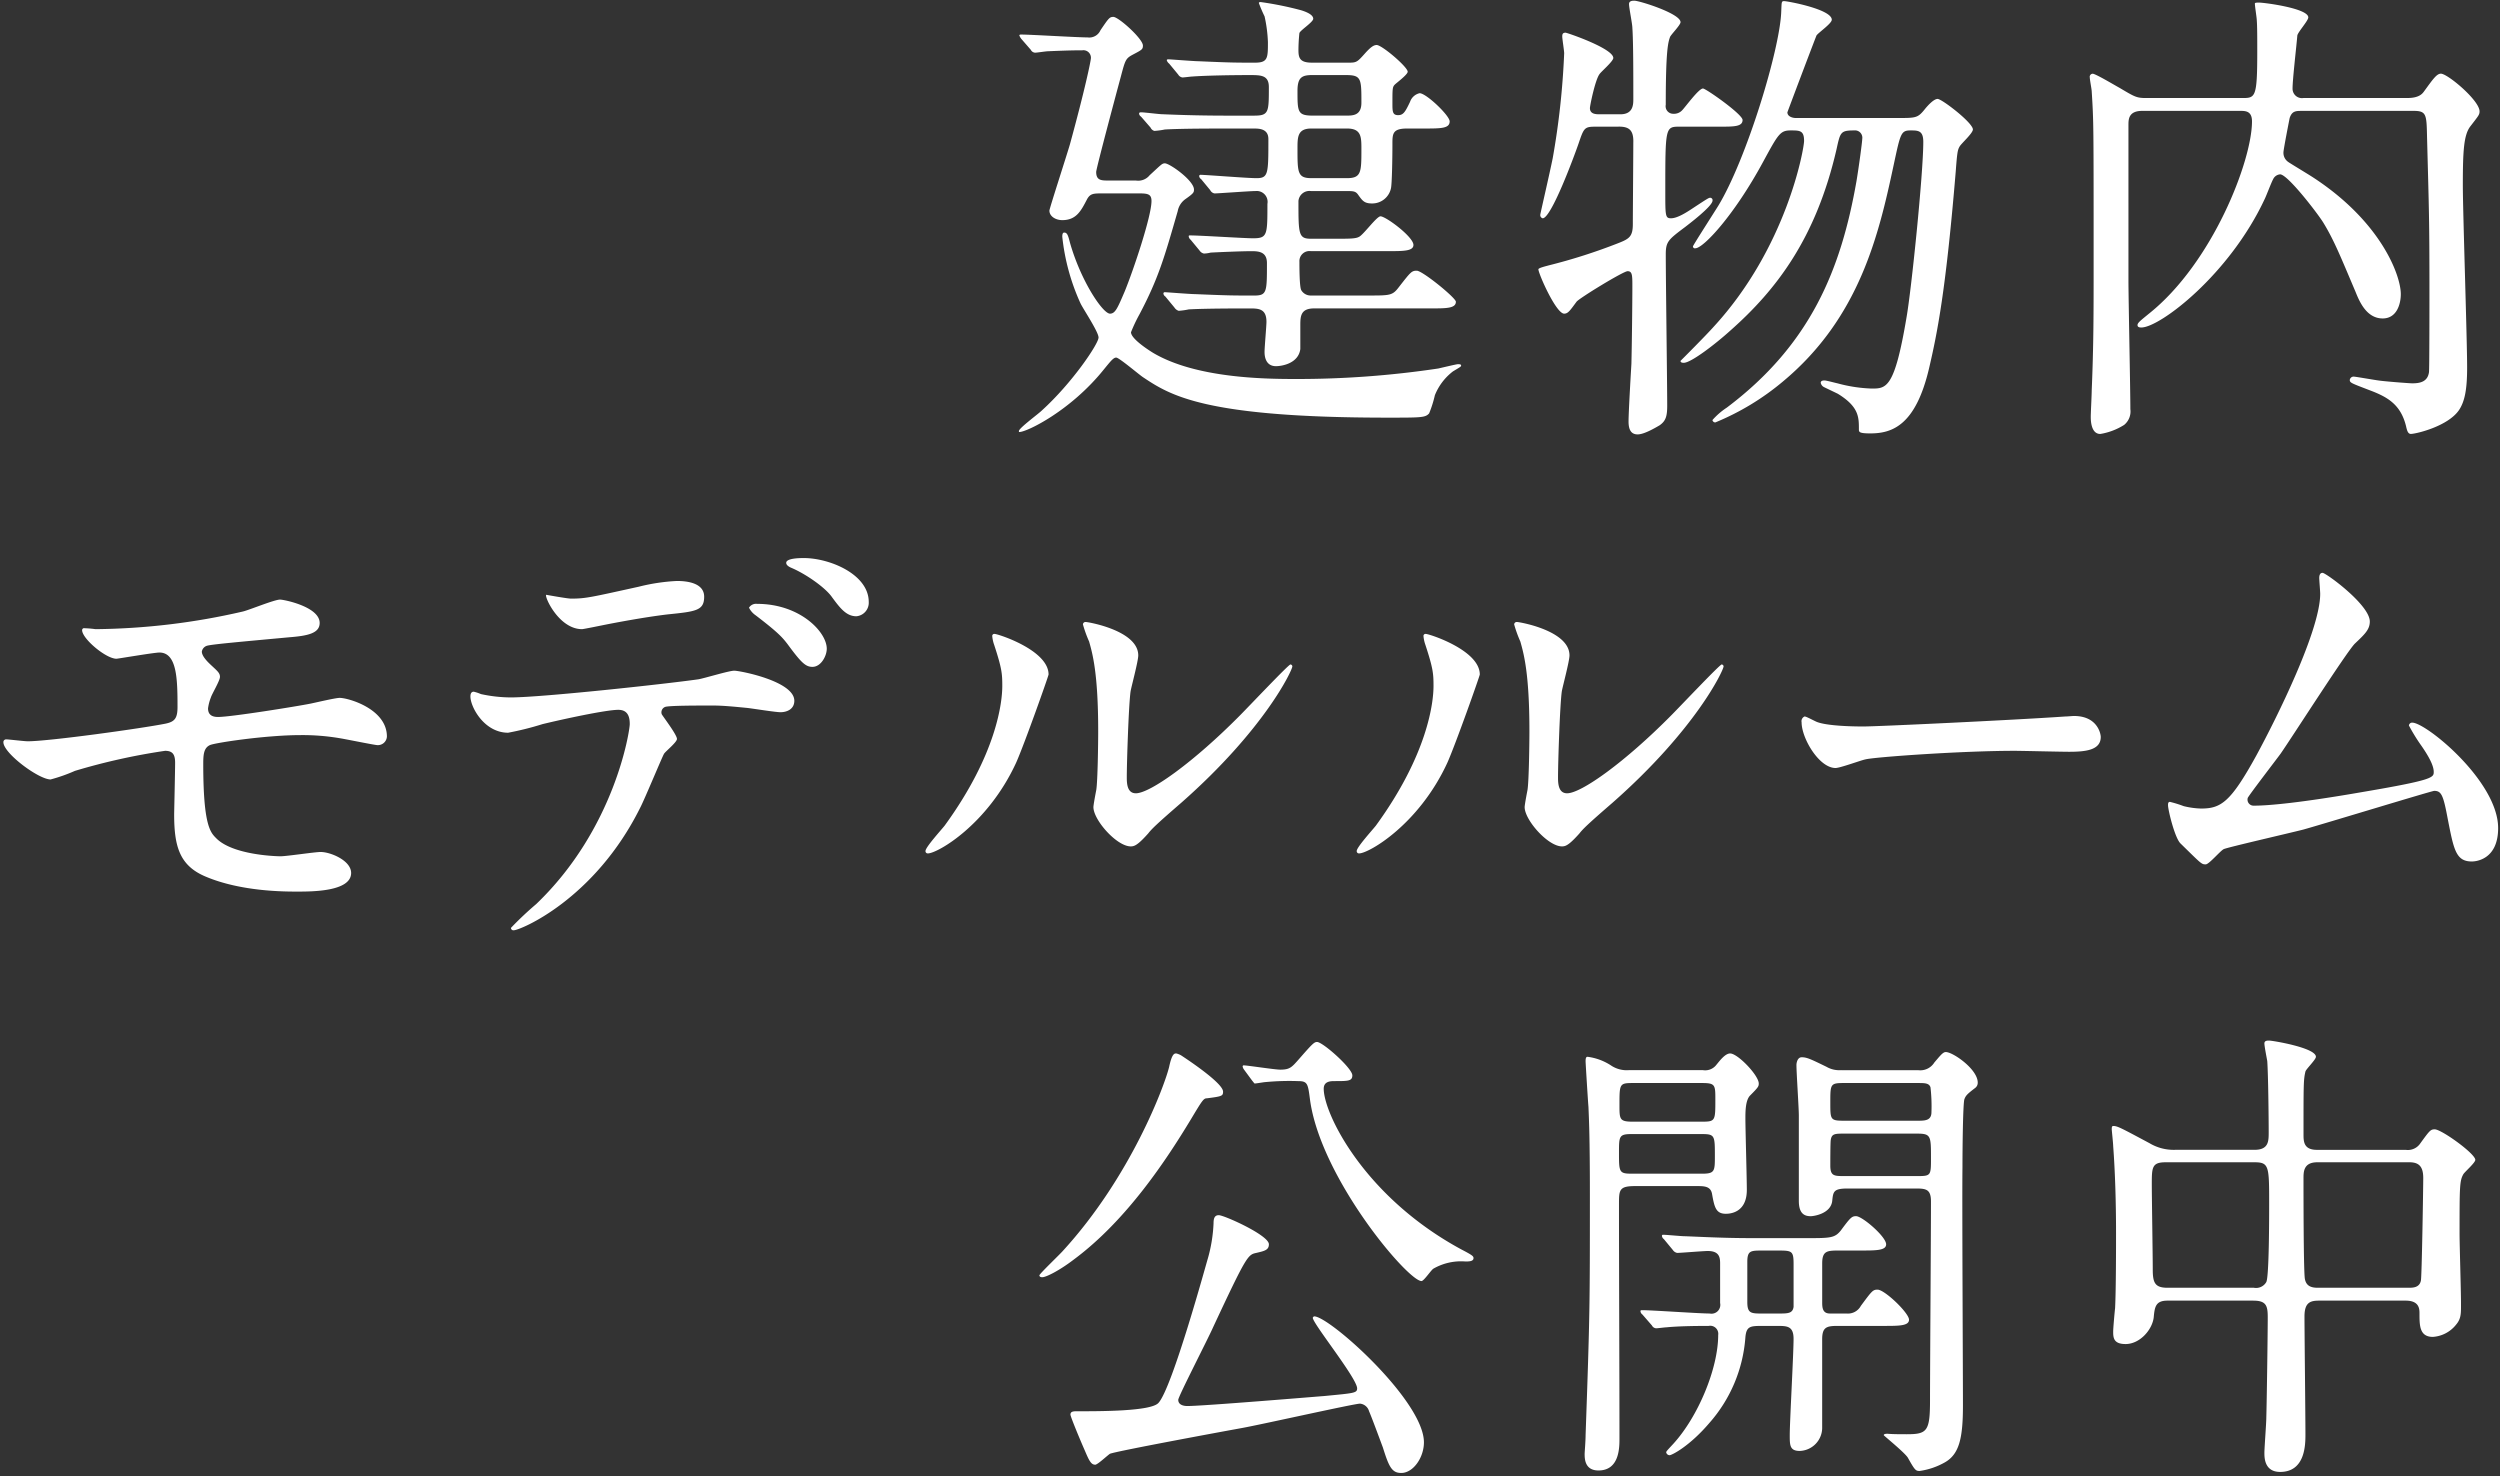 <svg xmlns="http://www.w3.org/2000/svg" width="425" height="251" viewBox="0 0 425 251">
  <rect x="0" y="0" width="425" height="251" fill="#333333" stroke="none"/>
  <defs>
    <style>
      .cls-1 {
        fill: #fff;
        fill-rule: evenodd;
      }
    </style>
  </defs>
  <path id="建物内_モデルルーム_公開中" data-name="建物内 モデルルーム 公開中" class="cls-1" d="M222.844,40.586c-2.108,0-2.108-.811-2.108-6.408a1.867,1.867,0,0,1,2.108-1.7h5.839c1.46,0,1.784,0,2.271.73,0.649,0.892.973,1.379,2.271,1.379a3.249,3.249,0,0,0,3.243-2.6c0.163-.73.244-4.948,0.244-7.463,0-1.785,0-2.677,2.514-2.677h2.838c2.919,0,4.379,0,4.379-1.217,0-.973-3.973-4.786-5.109-4.786a2.245,2.245,0,0,0-1.622,1.46c-0.811,1.7-1.135,2.271-2.027,2.271-0.973,0-.973-0.649-0.973-2.028,0-2.433,0-2.758.405-3.164,0.325-.324,2.19-1.7,2.19-2.19,0-.811-4.379-4.543-5.272-4.543-0.567,0-1.135.487-1.946,1.379-1.3,1.46-1.46,1.622-2.676,1.622h-6.407c-2.027,0-2.27-.811-2.27-2.109a28.67,28.67,0,0,1,.162-2.92c0.162-.487,2.352-1.866,2.352-2.433,0-.73-1.3-1.217-2.109-1.46A56.279,56.279,0,0,0,214.329.352c-0.081,0-.324,0-0.324.162a23.852,23.852,0,0,0,.973,2.271,23.905,23.905,0,0,1,.568,4.38c0,2.677,0,3.488-2.19,3.488-3.163,0-4.136,0-9.569-.243-0.811,0-4.785-.324-5.109-0.324-0.163,0-.325,0-0.325.162a1.126,1.126,0,0,0,.406.568l1.54,1.866a0.982,0.982,0,0,0,.73.487c0.244,0,1.46-.162,1.7-0.162,2.19-.162,6.407-0.243,9.732-0.243,1.865,0,3.244,0,3.244,2.028,0,4.3,0,4.867-2.514,4.867h-4.542c-3.811,0-7.379-.081-11.11-0.243-0.486,0-3-.324-3.568-0.324-0.243,0-.324.081-0.324,0.243a0.682,0.682,0,0,0,.324.487l1.622,1.866a1.026,1.026,0,0,0,.649.568,13.485,13.485,0,0,0,1.784-.243c2.838-.162,8.353-0.162,10.218-0.162h4.866c0.892,0,2.514,0,2.514,1.785,0,5.922,0,6.652-2.028,6.652-1.541,0-8.6-.568-9.488-0.568a0.215,0.215,0,0,0-.243.243,0.683,0.683,0,0,0,.324.487l1.541,1.866a1.044,1.044,0,0,0,.73.568c0.649,0,6-.406,6.974-0.406a1.853,1.853,0,0,1,2.027,2.19c0,5.273,0,5.84-2.432,5.84-1.541,0-9-.487-10.705-0.487-0.162,0-.243,0-0.243.162a0.829,0.829,0,0,0,.324.568l1.541,1.866a1.133,1.133,0,0,0,.73.487,5.473,5.473,0,0,0,1.135-.162c1.46-.081,5.352-0.243,6.974-0.243,1.3,0,2.595.162,2.595,2.028,0,4.948,0,5.516-2.189,5.516-3.487,0-4.3,0-10.056-.243-0.811,0-4.785-.324-5.109-0.324a0.215,0.215,0,0,0-.243.243,0.683,0.683,0,0,0,.324.487l1.541,1.866a1.358,1.358,0,0,0,.73.568,12.309,12.309,0,0,0,1.7-.243c2.838-.162,8.434-0.162,10.3-0.162,1.541,0,2.919,0,2.919,2.271,0,0.73-.324,4.3-0.324,5.11,0,0.406,0,2.434,1.946,2.434,0.892,0,3.812-.406,4.136-2.92V55.268c0-1.541.081-2.839,2.352-2.839H243.2c2.677,0,4.3,0,4.3-1.136,0-.649-5.676-5.273-6.649-5.273-0.892,0-1.055.243-3.082,2.839-1.054,1.379-1.46,1.379-5.19,1.379h-9.732a1.844,1.844,0,0,1-1.622-.892c-0.324-.487-0.324-3.975-0.324-4.867a1.709,1.709,0,0,1,1.946-1.785h13.138c2.595,0,4.3,0,4.3-1.054,0-1.379-4.7-4.867-5.6-4.867-0.649,0-2.919,3.163-3.649,3.488-0.568.324-1.622,0.324-3.893,0.324h-4.3Zm6-27.823c2.595,0,2.595.649,2.595,4.7,0,2.19-1.459,2.19-2.595,2.19h-5.676c-2.595,0-2.595-.649-2.595-4.218,0-2.352.81-2.677,2.595-2.677h5.676Zm0.163,9.085c2.432,0,2.432,1.46,2.432,3.488,0,3.894,0,4.948-2.432,4.948h-6.083c-2.351,0-2.351-.973-2.351-5.029,0-1.947,0-3.407,2.351-3.407h6.083ZM188.459,30.69c-1.216,0-2.108,0-2.108-1.46,0-.568,3.406-13.3,4.217-16.3,0.73-2.758.811-3,2.027-3.65,1.541-.811,1.7-0.892,1.7-1.541,0-1.136-4.136-4.867-5.028-4.867-0.648,0-.811.243-2.189,2.271a2.076,2.076,0,0,1-2.19,1.217c-1.784,0-9.731-.487-11.272-0.487-0.162,0-.325,0-0.325.162a2.274,2.274,0,0,0,.325.568l1.622,1.866a0.866,0.866,0,0,0,.73.487c0.324,0,1.865-.243,2.189-0.243,1.947-.081,3.893-0.162,5.839-0.162a1.275,1.275,0,0,1,1.46,1.3c0,0.487-1.054,5.516-3.568,14.682C181.4,26.229,178.4,35.476,178.4,35.8c0,0.973,1.055,1.622,2.19,1.622,2.352,0,3.163-1.541,4.136-3.407,0.568-1.136,1.135-1.136,2.676-1.136h6.326c1.459,0,2.027.162,2.027,1.3,0,2.6-3.082,11.762-4.541,15.331C190,52.348,189.6,53.322,188.7,53.322c-1.217,0-4.947-5.516-6.812-12.086-0.325-1.3-.487-1.7-0.974-1.7-0.324,0-.324.487-0.324,0.73a36.393,36.393,0,0,0,3.082,11.275c0.405,0.892,3.081,4.867,3.081,5.84,0,1.055-4.46,7.706-9.65,12.411-0.568.568-3.893,3-3.893,3.488,0,0.081,0,.162.081,0.162,1.3,0,8.759-3.65,14.354-10.626,1.136-1.379,1.622-2.028,2.109-2.028s3.811,2.839,4.541,3.326C198.921,67.192,204.679,71,235.9,71c5.758,0,6.406,0,7.055-.73a19.5,19.5,0,0,0,.973-3.082,9.605,9.605,0,0,1,3.082-4.056c1.216-.73,1.379-0.811,1.379-0.973,0-.243-0.244-0.243-0.568-0.243-0.243,0-2.595.568-3.325,0.73a161.653,161.653,0,0,1-24.248,1.784c-5.433,0-17.03-.162-24.248-4.461-1.054-.649-3.73-2.434-3.73-3.488a26.352,26.352,0,0,1,1.46-3.082c3.244-6.165,4.217-9.653,6.487-17.521a3.219,3.219,0,0,1,1.3-2.028c1.379-.973,1.46-1.136,1.46-1.622,0-1.541-4.136-4.461-4.947-4.461-0.487,0-.649.243-2.595,2.028a2.506,2.506,0,0,1-2.352.892h-4.623ZM305.316,20.064c-0.568,0-1.46-.243-1.46-0.973,0.811-2.19,4.055-10.788,4.947-13.06,0.324-.487,2.6-2.028,2.6-2.677,0-1.785-7.542-3.164-8.11-3.164-0.486,0-.405.243-0.486,1.866-0.244,6.408-5.92,25.065-10.705,32.933-0.649,1.055-4.3,6.733-4.3,6.895a0.326,0.326,0,0,0,.405.324c1.379,0,6.65-5.678,11.516-14.682,2.595-4.786,2.919-5.354,4.7-5.354,1.54,0,2.27,0,2.27,1.785,0,1.3-2.919,18.089-15.408,31.635-1.379,1.541-5.109,5.273-5.6,5.759,0,0.325.406,0.325,0.568,0.325,1.216,0,5.352-3.164,7.947-5.516,7.786-6.895,14.517-15.656,18-30.743,0.649-2.92.649-3.245,3-3.245a1.249,1.249,0,0,1,1.379,1.46c0,0.487-.568,4.7-0.973,7.138-2.6,14.844-7.7,27.742-22.058,38.53a12.078,12.078,0,0,0-2.433,2.109,0.49,0.49,0,0,0,.486.406,43.582,43.582,0,0,0,11.516-6.976c13.056-10.87,16.3-25.065,18.814-36.827,1.136-5.273,1.217-5.84,2.839-5.84,1.3,0,2.189,0,2.189,1.947,0,5.435-2.027,25.146-2.838,29.77-2.028,12.086-3.406,12.167-5.92,12.167a25.173,25.173,0,0,1-5.839-.892c-0.406-.081-1.865-0.487-2.19-0.487-0.162,0-.648,0-0.648.406a1.044,1.044,0,0,0,.567.73c0.325,0.162,2.028.973,2.352,1.136,3.568,2.19,3.568,3.975,3.568,6,0,0.487,0,.73,1.947.73,3.73,0,7.7-1.379,9.974-11.032,1.379-5.922,2.839-12.979,4.542-33.5,0.243-3.245.324-3.65,0.649-4.218,0.243-.487,2.27-2.271,2.27-2.92,0-1.136-5.271-5.192-6-5.192-0.649,0-1.7,1.136-2.271,1.866-1.135,1.379-1.459,1.379-4.622,1.379H305.316Zm-30.168,1.46c1.7,0,2.595.487,2.514,2.758,0,1.785-.081,12.086-0.081,13.79,0,2.109-.568,2.515-2.433,3.245a95.2,95.2,0,0,1-11.921,3.812c-0.244.081-1.7,0.406-1.7,0.649,0,0.73,3,7.544,4.379,7.544,0.649,0,.973-0.487,2.108-2.028,0.406-.568,7.948-5.191,8.678-5.191,0.811,0,.811.73,0.811,2.6,0,2.677-.082,9.9-0.163,13.141-0.081,1.379-.486,8.193-0.486,9.815,0,1.217.324,2.19,1.541,2.19,1.054,0,2.757-.973,3.73-1.541,1.054-.73,1.3-1.541,1.3-3.326,0-3.65-.244-21.658-0.244-25.714,0-2.19.406-2.515,3.325-4.7,0.406-.325,4.623-3.488,4.623-4.461a0.406,0.406,0,0,0-.406-0.487c-0.243,0-.486.162-3.081,1.866-0.974.649-2.514,1.622-3.569,1.622-0.973,0-.973-0.406-0.973-4.542,0-10.951,0-11.032,2.433-11.032h6.812c2.433,0,3.893,0,3.893-1.136,0-.973-6.245-5.354-6.731-5.354-0.73,0-3,3.164-3.568,3.731a1.879,1.879,0,0,1-1.46.568,1.288,1.288,0,0,1-1.3-1.541c0-9.328.406-10.626,0.73-11.519,0.162-.406,1.784-2.028,1.784-2.515,0-1.46-6.974-3.65-7.866-3.65-0.243,0-.892,0-0.892.568,0,0.649.568,3.407,0.568,4.056,0.162,2.271.162,7.868,0.162,12.086,0,0.892,0,2.6-2.19,2.6h-3.487c-0.649,0-1.7,0-1.7-1.055,0-.405.892-4.786,1.622-5.759,0.243-.406,2.352-2.19,2.352-2.758,0-1.622-7.867-4.3-8.11-4.3-0.486,0-.568.243-0.568,0.649s0.325,2.433.325,2.839a132.215,132.215,0,0,1-1.946,17.846c-0.487,2.433-2.028,9.085-2.109,9.572a0.558,0.558,0,0,0,.4.649c1.46,0,5.353-10.545,6.083-12.654,0.892-2.6.973-2.92,2.757-2.92h4.055Zm135.1-2.677c2.27,0,2.27.568,2.351,4.543,0.325,12.411.406,13.79,0.406,25.876,0,1.7,0,13.79-.081,14.033-0.244,1.622-1.541,1.866-2.839,1.866-0.486,0-4.7-.325-5.757-0.487-0.649-.081-3.893-0.649-4.136-0.649a0.657,0.657,0,0,0-.73.568c0,0.487.324,0.568,3.487,1.785,3,1.136,5.19,2.433,6.082,6.084,0.162,0.73.325,1.3,0.811,1.3,0.892,0,6.326-1.3,8.191-4.056,0.973-1.46,1.378-3.488,1.378-7.219,0-4.948-.729-26.525-0.729-30.986,0-5.922.162-8.6,1.3-10.058,1.379-1.785,1.541-1.947,1.541-2.515,0-1.866-5.433-6.408-6.569-6.408-0.73,0-1.378.973-2.919,3.082-0.244.324-.811,1.055-2.758,1.055H391.6a1.6,1.6,0,0,1-1.865-1.622c0-1.541.649-7.057,0.811-9,0.081-.568,1.865-2.515,1.865-3.082,0-1.541-7.46-2.515-8.352-2.515-0.406,0-.73,0-0.73.162,0,0.487.324,2.433,0.324,2.839,0.081,1.055.081,2.92,0.081,5.354,0,7.868-.324,7.868-2.6,7.868H364.918c-1.7,0-1.947-.162-4.542-1.7-0.892-.487-4.135-2.433-4.622-2.433a0.527,0.527,0,0,0-.487.649c0,0.406.325,2.028,0.325,2.352,0.324,5.191.324,5.273,0.324,29.121,0,8.679,0,14.033-.324,21.739,0,0.73-.162,3.813-0.162,4.461,0,0.487,0,2.92,1.621,2.92a10.853,10.853,0,0,0,4.055-1.541,2.951,2.951,0,0,0,1.055-2.677c0-3.407-.325-18.819-0.325-21.9V21.281c0-.973,0-2.433,2.352-2.433h16.625c0.892,0,2.027,0,2.027,1.785,0,6.733-6.731,24.092-17.517,32.69-1.378,1.136-1.946,1.541-1.946,1.947s0.487,0.406.649,0.406c3.162,0,15-9,21-21.9,0.243-.487,1.135-2.839,1.378-3.245a1.444,1.444,0,0,1,1.217-.892c1.3,0,6.569,6.895,7.38,8.274,1.784,2.92,2.919,5.759,5.433,11.681,0.649,1.622,1.865,4.543,4.622,4.543,2.433,0,3.082-2.515,3.082-4.137,0-3.163-3.325-12.249-14.841-19.792-0.729-.487-3.973-2.433-4.3-2.677a1.877,1.877,0,0,1-.811-1.622c0-.487.974-5.435,1.055-5.84,0.4-1.217,1.054-1.217,2.108-1.217h18.9ZM14.2,106.794a0.363,0.363,0,0,0-.243.325c0,1.46,4.055,4.867,5.839,4.867,0.243,0,6.407-1.055,7.3-1.055,3,0,3.082,4.543,3.082,9.248,0,1.946-.487,2.514-2.027,2.839-4.055.811-19.787,3-23.437,3-0.568,0-3.244-.325-3.649-0.325a0.46,0.46,0,0,0-.487.487c0,1.866,6,6.327,8.028,6.327a28.023,28.023,0,0,0,4.136-1.46,107.088,107.088,0,0,1,15.327-3.407c1.3,0,1.7.649,1.7,2.028s-0.162,8.436-.162,8.761c0,5.434.892,8.76,5.433,10.626,6,2.515,13.3,2.515,15.489,2.515,2.514,0,9.164,0,9.164-3.164,0-2.109-3.487-3.569-5.19-3.569-0.973,0-5.758.73-6.812,0.73-0.892,0-8.191-.243-10.948-3.082-0.973-.974-2.19-2.191-2.19-12.574,0-1.622.081-2.757,1.135-3.244,0.892-.406,9.569-1.7,15.408-1.7a38.029,38.029,0,0,1,6.893.568c0.973,0.162,5.758,1.136,6.163,1.136a1.536,1.536,0,0,0,1.622-1.46c0-4.7-6.569-6.571-8.028-6.571-0.73,0-4.136.811-4.947,0.974-2.433.486-13.543,2.271-15.733,2.271-1.054,0-1.7-.406-1.7-1.46a7.925,7.925,0,0,1,.487-1.866c0.162-.568,1.541-2.839,1.541-3.488s-0.405-.973-1.541-2.028c-0.243-.243-1.541-1.379-1.541-2.271a1.259,1.259,0,0,1,.811-0.973c0.649-.244,5.271-0.649,14.03-1.46,3.082-.244,5.19-0.649,5.19-2.434,0-2.758-6.082-3.975-6.731-3.975-0.973,0-5.271,1.785-6.326,2.028a115.73,115.73,0,0,1-25.059,3A17.094,17.094,0,0,0,14.2,106.794ZM136.657,94.87c-0.568,0-3,0-3,.811,0,0.243.162,0.568,0.973,0.892,2.595,1.136,5.758,3.407,6.812,4.948,1.378,1.865,2.433,3.244,4.136,3.244a2.308,2.308,0,0,0,2.108-2.433C147.686,97.628,141.036,94.87,136.657,94.87Zm-7.947,7.787a1.41,1.41,0,0,0-1.379.649,3.369,3.369,0,0,0,1.135,1.3c3.812,2.92,4.542,3.732,5.515,5.029,2.271,3.083,3,3.732,4.136,3.732,1.46,0,2.433-1.866,2.433-3.083C140.55,107.443,136.008,102.657,128.71,102.657ZM112.49,121.4a0.983,0.983,0,0,1,.568-1.216c0.568-.244,5.434-0.244,8.191-0.244,1.784,0,4.055.244,5.758,0.406,0.811,0.081,4.784.73,5.676,0.73,1.055,0,2.352-.487,2.352-1.947,0-3.326-9.245-5.11-10.218-5.11-0.892,0-5.109,1.3-6.082,1.46-5.677.811-26.681,3.082-31.871,3.082a23.95,23.95,0,0,1-5.109-.568,7.139,7.139,0,0,0-1.216-.405c-0.406,0-.568.324-0.568,0.811,0,1.785,2.352,6.165,6.407,6.165a51.257,51.257,0,0,0,5.839-1.46c3.325-.811,10.786-2.434,12.895-2.434,1.784,0,1.946,1.46,1.946,2.434,0,1.135-2.514,17.764-15.895,30.581a55.148,55.148,0,0,0-4.3,4.055,0.41,0.41,0,0,0,.487.406c1.054,0,13.705-5.191,21.49-20.847,0.73-1.379,3.812-8.842,4.055-9.166,0.243-.406,2.189-1.947,2.189-2.515C115.085,124.883,112.571,121.639,112.49,121.4ZM92.865,101.116c-0.406.162,2.109,5.841,6.082,5.841,0.243,0,3.406-.649,3.812-0.731,1.216-.243,6.65-1.3,10.786-1.784,4.784-.487,6.163-0.649,6.163-3s-2.92-2.677-4.623-2.677a33.122,33.122,0,0,0-6.487.973c-8.11,1.785-9,2.028-11.516,2.028C96.433,101.765,92.865,101.116,92.865,101.116Zm85.391,13.547c0-4.137-8.6-6.895-9.164-6.895a0.347,0.347,0,0,0-.406.405,5.976,5.976,0,0,0,.325,1.46c1.3,3.975,1.378,4.867,1.378,6.976,0,2.677-.892,11.519-9.812,23.767-0.649.812-3.244,3.651-3.244,4.3a0.378,0.378,0,0,0,.405.405c1.622,0,10.137-4.867,15-15.412C174.12,126.587,178.256,114.906,178.256,114.663Zm14.273,29.2c0.567-.081,1.3-0.648,2.676-2.19,0.567-.73,1.378-1.541,5.595-5.191,14.192-12.492,18.9-22.55,18.9-23.2a0.349,0.349,0,0,0-.325-0.325c-0.324,0-7.217,7.3-8.6,8.68-7.785,7.868-15.246,13.222-17.679,13.222-1.459,0-1.541-1.623-1.541-2.677,0-2.677.325-12.492,0.649-14.682,0.162-.893,1.3-5.111,1.3-6.084,0-4.218-8.515-5.678-8.921-5.678a0.442,0.442,0,0,0-.486.405,21.119,21.119,0,0,0,1.054,2.921c0.568,2.027,1.541,5.353,1.541,15.249,0,2.028-.081,8.437-0.325,9.978-0.081.405-.486,2.514-0.486,2.92C185.879,139.484,190.177,144.27,192.529,143.864Zm59.036-29.2c0-4.137-8.6-6.895-9.164-6.895a0.347,0.347,0,0,0-.406.405,5.976,5.976,0,0,0,.325,1.46c1.3,3.975,1.378,4.867,1.378,6.976,0,2.677-.892,11.519-9.812,23.767-0.649.812-3.244,3.651-3.244,4.3a0.378,0.378,0,0,0,.405.405c1.622,0,10.137-4.867,15-15.412C247.429,126.587,251.565,114.906,251.565,114.663Zm14.273,29.2c0.567-.081,1.3-0.648,2.676-2.19,0.567-.73,1.378-1.541,5.595-5.191,14.192-12.492,18.9-22.55,18.9-23.2a0.349,0.349,0,0,0-.325-0.325c-0.324,0-7.217,7.3-8.6,8.68-7.785,7.868-15.246,13.222-17.679,13.222-1.46,0-1.541-1.623-1.541-2.677,0-2.677.325-12.492,0.649-14.682,0.162-.893,1.3-5.111,1.3-6.084,0-4.218-8.515-5.678-8.921-5.678a0.442,0.442,0,0,0-.486.405,21.119,21.119,0,0,0,1.054,2.921c0.567,2.027,1.541,5.353,1.541,15.249,0,2.028-.082,8.437-0.325,9.978-0.081.405-.486,2.514-0.486,2.92C259.188,139.484,263.486,144.27,265.838,143.864Zm51.07-20.36c-4.151,0-6.811-.324-7.914-0.73-0.324-.081-1.881-0.973-2.205-0.973a0.862,0.862,0,0,0-.519.973c0,2.758,2.984,7.787,5.773,7.787,0.779,0,4.281-1.3,5.06-1.46,1.557-.405,16.412-1.46,25.364-1.46,1.3,0,7.784.162,9.276,0.162,2.725,0,5.384-.243,5.384-2.514,0-.568-0.583-3.569-4.54-3.569-0.325,0-1.038.081-1.428,0.081C341.688,122.45,319.049,123.5,316.908,123.5Zm65.2,12.168c0.081-.325,4.7-6.327,5.595-7.544,2.028-2.92,11.354-17.521,12.651-18.738,1.622-1.541,2.514-2.352,2.514-3.731,0-2.839-7.461-8.274-8.028-8.274-0.487,0-.568.487-0.568,0.892,0,0.324.162,2.271,0.162,2.677,0,6.165-7.3,20.928-10.867,27.5-4.379,7.95-6,9-9.407,9a14.079,14.079,0,0,1-2.919-.405,20.015,20.015,0,0,0-2.352-.73c-0.324,0-.324.324-0.324,0.567,0,0.812,1.135,5.516,2.108,6.49,3.568,3.488,3.568,3.569,4.3,3.569,0.568,0,2.514-2.352,3.082-2.6,0.73-.324,11.353-2.758,13.543-3.326,3.487-.973,21.815-6.57,22.22-6.57,1.217,0,1.541.73,2.271,4.624,1.054,5.353,1.379,7.381,4.136,7.381,0.568,0,4.46-.243,4.46-5.678,0-7.949-12.245-17.927-14.6-17.927a0.543,0.543,0,0,0-.568.487,30.7,30.7,0,0,0,1.865,3.082c1.622,2.272,2.352,3.813,2.352,4.786s0,1.379-11.921,3.407c-10.7,1.866-16.138,2.353-18.652,2.353A1.029,1.029,0,0,1,382.11,135.672ZM238.5,250.387c1.946-.243,3.568-2.758,3.568-5.191,0-7.057-16.057-21.415-18.652-21.415a0.366,0.366,0,0,0-.244.244c0,0.973,7.542,10.3,7.542,12,0,0.811-.567.811-5.595,1.3-1.136.081-20.518,1.7-23.275,1.7-0.568,0-1.541-.162-1.541-1.054,0-.568,5.028-10.3,5.92-12.33,5.758-12.33,5.92-12.33,7.38-12.654,1.379-.325,2.109-0.487,2.109-1.46,0-1.542-7.624-4.948-8.516-4.948-0.729,0-.892.567-0.892,1.379a25.732,25.732,0,0,1-.973,6c-0.081.162-6.082,22.226-8.434,24.578-1.378,1.379-9.65,1.379-13.948,1.379-0.568,0-.974.082-0.974,0.568,0,0.325,1.541,4.056,2.433,6.084,0.73,1.7,1.055,2.433,1.784,2.433,0.406,0,2.109-1.622,2.514-1.865,1.3-.487,18.9-3.732,22.464-4.381,3.163-.567,19.058-4.136,20.031-4.136a1.772,1.772,0,0,1,1.541,1.3c0.405,0.893,2.108,5.516,2.351,6.165C236.143,249.414,236.629,250.55,238.5,250.387ZM212.868,183.71c0.081,0.081.243,0.324,0.406,0.486,0.324,0,1.622-.243,1.865-0.243a43.175,43.175,0,0,1,5.595-.162c1.541,0,1.622.487,1.947,3,1.7,13.3,16.624,30.987,18.976,30.987,0.406,0,1.622-1.866,2.028-2.109a9.447,9.447,0,0,1,5.433-1.217c0.568,0,1.379,0,1.379-.568,0-.324-0.162-0.487-2.028-1.46-16.543-8.923-23.436-23.118-23.436-27.336,0-1.3,1.216-1.3,1.865-1.3,2.27,0,3,0,3-.974,0-1.216-5.028-5.678-6-5.678-0.486,0-.811.325-3.081,2.92-1.217,1.379-1.541,1.785-3.163,1.785-0.973,0-5.6-.73-6.245-0.73a0.174,0.174,0,0,0-.162.162,1.2,1.2,0,0,0,.244.568Zm-12.083-4.3a3.371,3.371,0,0,0-.811-0.325c-0.325,0-.73,0-1.217,2.271-0.729,3.083-6.487,18.657-18.084,31.311-0.568.649-3.974,3.894-3.974,4.137,0,0.325.406,0.325,0.487,0.325,0.649,0,2.919-1.136,5.352-3,9.083-6.732,15.895-17.2,19.869-23.767,1.946-3.244,2.189-3.65,2.757-3.65,2.595-.324,2.757-0.406,2.757-1.136C207.921,184.034,201.028,179.573,200.785,179.411Zm76.146,2.514a4.774,4.774,0,0,1-3.082-.811,9.474,9.474,0,0,0-3.974-1.46c-0.324,0-.324.487-0.324,0.811,0,0.243.405,6.814,0.486,7.706,0.082,1.947.244,5.11,0.244,14.844,0,18.9,0,20.28-.73,40.964,0,0.974-.162,2.92-0.162,3.164,0,0.811,0,2.839,2.351,2.839,3.569,0,3.569-3.894,3.569-5.435,0-11.032-.081-28.715-0.081-39.747,0-2.515,0-3.164,2.757-3.164h10.461c1.217,0,2.352,0,2.595,1.3,0.406,2.272.649,3.407,2.352,3.407,0.568,0,3.568-.081,3.568-4.056,0-1.946-.243-10.383-0.243-12.086,0-1.217,0-3.163.811-3.975,1.379-1.379,1.46-1.541,1.46-2.028,0-1.379-3.568-5.11-4.866-5.11-0.892,0-1.865,1.379-2.352,1.947a2.39,2.39,0,0,1-2.27.892h-12.57Zm0.648,8.761c-2.27,0-2.27-.406-2.27-2.839,0-3.569,0-3.732,2.27-3.732h11.759c2.271,0,2.271.325,2.271,2.839,0,3.57,0,3.732-2.271,3.732H277.579Zm11.84,2.109c2.109,0,2.109.324,2.109,3.731,0,2.515,0,3-2.109,3H277.336c-2.108,0-2.108-.324-2.108-3.569,0-2.758,0-3.163,2.108-3.163h12.083Zm23.6-10.87a4.343,4.343,0,0,1-2.514-.568c-2.676-1.3-3.324-1.622-4.217-1.622-0.729,0-.892.973-0.892,1.3,0,1.379.406,7.3,0.406,8.6v14.52c0,2.271,1.054,2.6,2.027,2.6,0.487,0,3.406-.406,3.65-2.6,0.162-1.622.243-2.109,2.676-2.109h11.434c1.784,0,2.677.081,2.677,2.19,0,5.354-.163,29.04-0.163,33.826,0,5.272-.486,5.759-3.973,5.759-0.892,0-2.352,0-3.244-.081-0.162,0-.649,0-0.649.243,0,0.081,3.73,3.083,4.136,3.894,1.135,2.028,1.3,2.19,1.946,2.19a12.129,12.129,0,0,0,4.3-1.46c2.433-1.379,3.082-4.056,3.082-9.653,0-6.408-.162-34.718-0.081-40.477,0-3.326.081-10.789,0.324-11.6,0.244-.649.487-0.892,1.865-1.947a1.107,1.107,0,0,0,.406-0.892c0-2.271-4.217-5.191-5.433-5.191-0.487,0-.974.649-1.947,1.784a2.815,2.815,0,0,1-2.757,1.3H313.018Zm12.976,2.19c1.216,0,1.946,0,2.189.73a28.206,28.206,0,0,1,.163,4.218c0,1.461-1.136,1.461-2.352,1.461H313.505c-2.352,0-2.352-.163-2.352-3.083,0-3.163,0-3.326,2.352-3.326h12.489Zm-0.081,8.6c2.352,0,2.352.405,2.352,4.137,0,3,0,3.082-2.352,3.082H313.586c-1.784,0-2.433,0-2.433-1.785,0-.486,0-4.055.081-4.38,0.163-1.054.73-1.054,2.352-1.054h12.327Zm-9.57,19.873c2.595,0,4.3,0,4.3-1.054,0-1.3-4.055-4.786-5.11-4.786-0.729,0-.973.243-2.595,2.433-0.973,1.217-1.7,1.3-5.19,1.3H297.529c-4.622,0-8.839-.243-11.191-0.324-0.568,0-3-.244-3.568-0.244a0.192,0.192,0,0,0-.244.163,0.765,0.765,0,0,0,.325.567l1.54,1.866a1.136,1.136,0,0,0,.73.487c0.568,0,4.461-.325,5.191-0.325,1.946,0,2.108,1.055,2.108,2.109v6.733a1.5,1.5,0,0,1-1.784,1.785c-1.784,0-9.813-.568-11.435-0.568-0.162,0-.324,0-0.324.162a0.769,0.769,0,0,0,.324.568l1.622,1.865a0.868,0.868,0,0,0,.73.487c0.243,0,1.46-.162,1.7-0.162,2.433-.243,6.082-0.243,7.218-0.243a1.367,1.367,0,0,1,1.622,1.541c0,5.678-3.406,13.871-7.623,18.494-1.055,1.136-1.217,1.3-1.217,1.46a0.607,0.607,0,0,0,.568.487c0.4,0,3.406-1.541,6.731-5.435a24.7,24.7,0,0,0,6.163-14.6c0.162-1.865.811-1.946,2.757-1.946h2.839c1.541,0,2.595.081,2.595,2.19,0,2.595-.649,14.033-0.649,16.385,0,1.7,0,2.677,1.7,2.677a3.946,3.946,0,0,0,3.812-4.056V227.675c0-2.028.729-2.271,2.6-2.271h7.866c2.6,0,4.3,0,4.3-1.055,0-1.136-4.136-5.11-5.352-5.11-0.811,0-.973.243-2.839,2.758a2.488,2.488,0,0,1-2.432,1.3h-2.839c-1.216,0-1.3-.974-1.3-1.866v-6.652c0-2.19.892-2.19,3-2.19h3.568ZM299.638,223.3c-1.947,0-2.595,0-2.595-1.947v-6.814c0-1.947.567-1.947,2.595-1.947h2.676c2.352,0,2.595.081,2.595,2.353v7.219c-0.162,1.136-.973,1.136-2.595,1.136h-2.676Zm83.445-2.191c2.19,0,2.433.893,2.433,2.839,0,2.758-.162,14.2-0.243,17.035,0,0.973-.325,5.11-0.325,6,0,0.811,0,3.244,2.676,3.244,4.3,0,4.3-4.7,4.3-6.408,0-3.164-.162-17.2-0.162-20.036,0-2.514,1.136-2.677,2.6-2.677h14.6c2.351,0,2.351,1.46,2.351,2.191,0,2.027,0,3.974,2.271,3.974a5.491,5.491,0,0,0,3.974-2.109c0.892-1.054.811-2.028,0.811-3.731,0-1.866-.243-9.977-0.243-11.6,0-8.111,0-9.085.648-10.22,0.244-.406,2.028-1.947,2.028-2.434,0-1.054-5.758-5.191-6.893-5.191-0.73,0-.893.243-2.433,2.352a2.552,2.552,0,0,1-2.514,1.136H393.869c-2.271,0-2.271-1.46-2.271-2.677,0-8.6,0-9.247.324-10.626,0.082-.406,1.785-2.028,1.785-2.515,0-1.541-7.38-2.758-7.948-2.758-0.324,0-.811,0-0.811.487s0.406,2.514.487,3c0.162,2.271.243,9.653,0.243,12.086,0,1.542,0,3-2.433,3H369.783a8.034,8.034,0,0,1-4.379-1.136c-4.866-2.6-5.433-2.92-6.163-2.92-0.244,0-.244.324-0.244,0.568,0,0.162.244,2.433,0.244,2.839,0.324,4.3.486,9.571,0.486,14.682,0,2.19,0,9.815-.162,12.9-0.081.649-.324,3.407-0.324,3.975,0,1.054.081,2.109,2.108,2.109,2.433,0,4.542-2.434,4.785-4.543,0.162-1.784.324-2.839,2.352-2.839h14.6Zm-14.6-2.19c-2.109,0-2.514-.811-2.514-3.082,0-2.353-.163-12.411-0.163-14.439,0-2.92,0-3.812,2.352-3.812h15.084c2.514,0,2.514.649,2.514,7.138,0,2.028,0,12.248-.486,13.222a2,2,0,0,1-2.109.973H368.486Zm25.545,0c-1.054,0-1.946-.243-2.19-1.46-0.243-.973-0.243-15.006-0.243-17.115,0-1.136,0-2.758,2.352-2.758H409.6c1.622,0,2.352.73,2.352,2.676,0,1.542-.243,16.873-0.4,17.44-0.244,1.217-1.379,1.217-2.109,1.217H394.031Z"/>
</svg>

